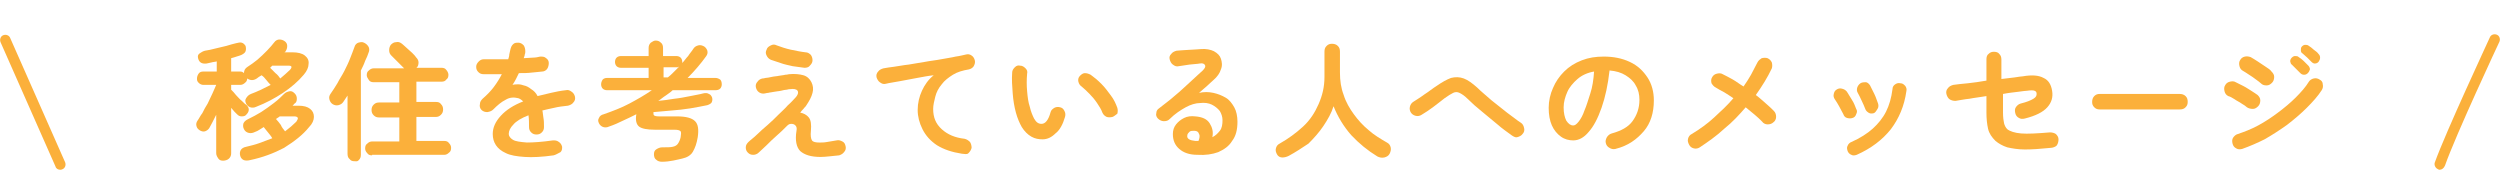 <?xml version="1.0" encoding="utf-8"?>
<!-- Generator: Adobe Illustrator 26.3.1, SVG Export Plug-In . SVG Version: 6.00 Build 0)  -->
<svg version="1.1" id="レイヤー_1" xmlns="http://www.w3.org/2000/svg" xmlns:xlink="http://www.w3.org/1999/xlink" x="0px"
	 y="0px" viewBox="0 0 468.3 35" style="enable-background:new 0 0 468.3 35;" xml:space="preserve">
<style type="text/css">
	.st0{enable-background:new    ;}
	.st1{fill:#FBB03B;}
</style>
<g id="グループ_228" transform="translate(-726 -2880)">
	<g class="st0">
		<path class="st1" d="M767.8,2910.1c-0.4,0-0.7-0.1-0.9-0.4s-0.4-0.6-0.4-1v-7.2c-0.5,1-0.9,1.8-1.3,2.5c-0.2,0.3-0.5,0.5-0.8,0.6
			s-0.7,0-1-0.2c-0.3-0.2-0.5-0.4-0.6-0.8s0-0.7,0.2-1c0.3-0.4,0.5-0.9,0.9-1.4c0.3-0.6,0.6-1.2,1-1.8c0.3-0.6,0.6-1.3,0.9-1.9
			c0.3-0.6,0.5-1.2,0.7-1.6h-2.4c-0.3,0-0.6-0.1-0.9-0.4s-0.3-0.5-0.3-0.8c0-0.3,0.1-0.6,0.3-0.9s0.5-0.4,0.9-0.4h2.5v-1.9
			c-0.3,0.1-0.7,0.1-1,0.2c-0.3,0.1-0.6,0.1-0.9,0.2c-0.9,0.1-1.4-0.2-1.6-1c-0.1-0.4,0-0.7,0.3-0.9s0.6-0.4,1-0.5
			c0.6-0.1,1.2-0.2,1.9-0.4c0.7-0.2,1.4-0.3,2.1-0.5c0.7-0.2,1.3-0.4,1.8-0.5c0.4-0.1,0.8-0.2,1.1-0.1c0.3,0.1,0.5,0.3,0.7,0.6
			c0.1,0.4,0.1,0.7,0,1c-0.1,0.3-0.4,0.5-0.8,0.7c-0.3,0.1-0.5,0.2-0.9,0.3c-0.3,0.1-0.6,0.2-1,0.3v2.5h1.7c0.3,0,0.5,0.1,0.7,0.3
			c0-0.5,0.2-0.9,0.7-1.2c0.6-0.4,1.2-0.8,1.8-1.3c0.6-0.5,1.2-1.1,1.8-1.7c0.6-0.6,1-1.1,1.4-1.6c0.2-0.3,0.6-0.5,0.9-0.5
			c0.4,0,0.7,0.1,1,0.3c0.3,0.2,0.5,0.5,0.5,0.9c0,0.4-0.1,0.7-0.3,1c0,0,0,0.1-0.1,0.1c0,0-0.1,0.1-0.1,0.1h1.5
			c1,0,1.8,0.2,2.3,0.6c0.5,0.4,0.8,0.9,0.7,1.6c0,0.6-0.3,1.3-0.9,2c-1.1,1.3-2.4,2.4-3.9,3.4c-1.5,1-3.2,1.9-5,2.6
			c-0.4,0.2-0.8,0.2-1.1,0.1s-0.6-0.3-0.8-0.7c-0.2-0.4-0.2-0.7,0-1s0.4-0.6,0.9-0.8c0.6-0.2,1.2-0.5,1.9-0.8
			c0.6-0.3,1.2-0.6,1.8-0.9c-0.2-0.2-0.5-0.5-0.8-0.9s-0.6-0.7-0.9-0.9c-0.2,0.1-0.3,0.2-0.5,0.3c-0.1,0.1-0.3,0.2-0.4,0.3
			c-0.3,0.2-0.6,0.3-0.9,0.3s-0.6-0.1-0.9-0.3v0c0,0.3-0.1,0.6-0.4,0.8c-0.2,0.2-0.5,0.4-0.9,0.4h-1.7v0.9c0.3,0.3,0.6,0.6,0.9,1
			c0.4,0.4,0.7,0.8,1.1,1.1c0.4,0.4,0.6,0.6,0.9,0.8c0.2,0.2,0.4,0.5,0.4,0.8c0,0.3-0.1,0.6-0.4,0.9c-0.2,0.3-0.5,0.4-0.9,0.4
			c-0.4,0-0.6-0.1-0.9-0.4c-0.1-0.1-0.3-0.3-0.5-0.5c-0.2-0.2-0.4-0.5-0.6-0.7v8.5c0,0.4-0.1,0.7-0.4,1S768.1,2910.1,767.8,2910.1z
			 M772.8,2910c-0.4,0.1-0.8,0.1-1.1,0c-0.3-0.1-0.6-0.4-0.7-0.8c-0.1-0.4-0.1-0.7,0.1-1.1c0.2-0.3,0.5-0.5,1-0.6
			c0.8-0.2,1.7-0.4,2.5-0.7c0.8-0.3,1.6-0.6,2.4-0.9c-0.2-0.4-0.5-0.7-0.8-1.1c-0.3-0.4-0.6-0.7-0.8-1c-0.3,0.2-0.5,0.3-0.8,0.5
			s-0.5,0.3-0.8,0.4c-0.4,0.2-0.8,0.3-1.2,0.2c-0.4-0.1-0.7-0.3-0.9-0.7c-0.2-0.4-0.2-0.7-0.1-1.1c0.2-0.4,0.5-0.6,0.9-0.8
			c0.8-0.4,1.6-0.8,2.4-1.3s1.6-1.1,2.4-1.7c0.8-0.6,1.4-1.2,1.9-1.7c0.3-0.3,0.6-0.4,1-0.5s0.7,0.1,1,0.4c0.3,0.3,0.4,0.6,0.4,1
			c0,0.4-0.1,0.7-0.4,0.9c-0.1,0-0.1,0.1-0.2,0.2c-0.1,0.1-0.1,0.1-0.2,0.2h1.1c1,0,1.7,0.2,2.2,0.6c0.5,0.4,0.7,0.9,0.7,1.5
			c0,0.6-0.3,1.3-0.9,1.9c-1.2,1.5-2.8,2.7-4.7,3.9C777.3,2908.7,775.2,2909.5,772.8,2910z M778.5,2894.7c0.7-0.6,1.3-1.1,1.8-1.6
			c0.3-0.3,0.3-0.5,0.3-0.6c-0.1-0.2-0.3-0.2-0.7-0.2H777c-0.1,0.1-0.1,0.1-0.2,0.2c-0.1,0.1-0.1,0.1-0.2,0.2c0.3,0.3,0.6,0.6,1,1
			C778,2894,778.3,2894.4,778.5,2894.7z M779.4,2904.6c0.8-0.6,1.5-1.2,2.1-1.8c0.2-0.3,0.3-0.5,0.3-0.7c-0.1-0.2-0.3-0.3-0.7-0.3
			h-2.7c-0.2,0.2-0.5,0.3-0.7,0.5c0.3,0.3,0.6,0.7,0.9,1.1C778.8,2903.9,779.1,2904.2,779.4,2904.6z"/>
		<path class="st1" d="M792.4,2910.2c-0.4,0-0.7-0.1-0.9-0.4c-0.3-0.2-0.4-0.6-0.4-1v-10.9c-0.3,0.4-0.5,0.8-0.8,1.2
			c-0.2,0.3-0.5,0.5-0.9,0.6c-0.4,0.1-0.8,0-1.1-0.2c-0.3-0.2-0.5-0.5-0.6-0.9c-0.1-0.4,0-0.7,0.2-1c0.4-0.6,0.9-1.3,1.3-2
			c0.4-0.8,0.9-1.5,1.3-2.3c0.4-0.8,0.8-1.6,1.1-2.4c0.3-0.8,0.6-1.5,0.8-2.1c0.1-0.4,0.4-0.7,0.7-0.8c0.4-0.1,0.7-0.2,1.1,0
			s0.6,0.4,0.8,0.7s0.2,0.7,0.1,1c-0.2,0.6-0.4,1.1-0.7,1.7c-0.2,0.6-0.5,1.2-0.8,1.8v15.8c0,0.4-0.1,0.7-0.4,1
			S792.8,2910.2,792.4,2910.2z M795.7,2909.1c-0.4,0-0.7-0.1-0.9-0.4c-0.3-0.3-0.4-0.6-0.4-0.9c0-0.4,0.1-0.7,0.4-0.9
			c0.3-0.3,0.6-0.4,0.9-0.4h5.1v-4.5H797c-0.4,0-0.7-0.1-1-0.4c-0.3-0.3-0.4-0.6-0.4-1s0.1-0.7,0.4-1c0.3-0.3,0.6-0.4,1-0.4h3.8
			v-3.8H796c-0.4,0-0.7-0.1-0.9-0.4c-0.2-0.3-0.4-0.6-0.4-0.9c0-0.4,0.1-0.7,0.4-0.9c0.2-0.2,0.5-0.4,0.9-0.4h5.7c0,0,0,0,0,0
			c0,0,0,0,0,0c-0.2-0.2-0.4-0.4-0.7-0.7s-0.6-0.6-0.9-0.9c-0.3-0.3-0.6-0.6-0.8-0.8c-0.3-0.3-0.4-0.6-0.4-1c0-0.4,0.1-0.7,0.3-1
			c0.3-0.3,0.6-0.5,1-0.5c0.4-0.1,0.7,0,1.1,0.3c0.2,0.2,0.5,0.4,0.9,0.8c0.3,0.3,0.7,0.6,1,0.9c0.3,0.3,0.6,0.6,0.7,0.8
			c0.3,0.3,0.5,0.6,0.5,1c0,0.4-0.1,0.8-0.4,1c0,0-0.1,0-0.1,0h4.8c0.4,0,0.7,0.1,0.9,0.4c0.2,0.2,0.4,0.6,0.4,0.9
			c0,0.4-0.1,0.7-0.4,0.9c-0.2,0.3-0.5,0.4-0.9,0.4h-4.7v3.8h3.7c0.4,0,0.7,0.1,0.9,0.4c0.3,0.3,0.4,0.6,0.4,1s-0.1,0.7-0.4,1
			c-0.3,0.3-0.6,0.4-0.9,0.4h-3.7v4.5h5.2c0.4,0,0.7,0.1,0.9,0.4c0.3,0.3,0.4,0.6,0.4,0.9c0,0.4-0.1,0.7-0.4,0.9
			c-0.3,0.3-0.6,0.4-0.9,0.4H795.7z"/>
		<path class="st1" d="M829.7,2909.1c-2.1,0.3-4,0.4-5.4,0.3c-1.5-0.1-2.7-0.3-3.5-0.7c-0.9-0.4-1.5-0.9-1.9-1.5s-0.6-1.3-0.6-2.1
			c0-1.2,0.5-2.3,1.5-3.4s2.4-2,4.2-2.7c-0.3-0.3-0.6-0.5-0.9-0.6c-0.8-0.2-1.6-0.2-2.4,0.3c-0.8,0.4-1.5,1-2.3,1.8
			c-0.3,0.3-0.6,0.4-1.1,0.5c-0.4,0-0.8-0.1-1.1-0.4c-0.3-0.3-0.4-0.7-0.3-1.1c0-0.4,0.2-0.7,0.5-1c0.8-0.7,1.5-1.4,2.1-2.2
			c0.6-0.8,1.1-1.6,1.5-2.4c-0.7,0-1.3,0-1.9,0c-0.6,0-1.1,0-1.5,0c-0.4,0-0.7-0.1-1-0.4c-0.3-0.3-0.4-0.6-0.4-1
			c0-0.4,0.2-0.7,0.5-1c0.3-0.3,0.6-0.4,1-0.4c0.6,0,1.2,0,2,0c0.8,0,1.6,0,2.5,0c0.1-0.3,0.2-0.6,0.2-0.9c0.1-0.3,0.1-0.6,0.2-0.9
			c0.1-0.4,0.2-0.7,0.5-1s0.6-0.3,1-0.3c0.4,0,0.7,0.2,1,0.5c0.2,0.3,0.3,0.7,0.3,1.1c0,0.2,0,0.4-0.1,0.6c0,0.2-0.1,0.4-0.2,0.7
			c0.6,0,1.2-0.1,1.7-0.1c0.5,0,1-0.1,1.4-0.2c0.4,0,0.8,0,1.1,0.3c0.3,0.2,0.5,0.5,0.5,0.9c0,0.4-0.1,0.8-0.3,1.1
			c-0.2,0.3-0.6,0.5-0.9,0.5c-0.6,0.1-1.3,0.1-2,0.2s-1.6,0.1-2.4,0.1c-0.4,0.8-0.7,1.5-1.2,2.2c0.4-0.1,0.8-0.1,1.1-0.1
			c0.4,0,0.7,0.1,1,0.2c0.5,0.1,0.9,0.3,1.4,0.7c0.5,0.3,0.9,0.7,1.2,1.3c0.8-0.2,1.6-0.4,2.5-0.6c0.9-0.2,1.8-0.4,2.8-0.5
			c0.4-0.1,0.7,0,1.1,0.3c0.3,0.2,0.5,0.5,0.6,0.9c0.1,0.4,0,0.8-0.3,1.1c-0.2,0.3-0.6,0.5-1,0.6c-0.9,0.1-1.8,0.2-2.6,0.4
			c-0.8,0.2-1.5,0.3-2.2,0.5c0.1,0.4,0.1,0.9,0.2,1.4s0.1,1.1,0.1,1.7c0,0.4-0.1,0.7-0.4,1c-0.3,0.3-0.6,0.4-1,0.4s-0.7-0.1-1-0.4
			c-0.3-0.3-0.4-0.6-0.4-1c0-0.8,0-1.5-0.1-2.2c-1.3,0.5-2.3,1.1-2.8,1.7c-0.6,0.6-0.9,1.2-0.9,1.8c0,0.4,0.3,0.8,0.8,1.1
			c0.5,0.3,1.4,0.4,2.6,0.5c1.2,0,2.8-0.1,4.9-0.4c0.4,0,0.7,0,1.1,0.3c0.3,0.2,0.5,0.5,0.6,0.9c0,0.4,0,0.7-0.3,1
			C830.4,2908.8,830.1,2909,829.7,2909.1z"/>
		<path class="st1" d="M850,2910.3c-0.4,0-0.8-0.1-1.1-0.4c-0.3-0.2-0.4-0.6-0.4-1c0-0.4,0.1-0.7,0.4-0.9c0.3-0.2,0.7-0.4,1.1-0.4
			c0.9,0,1.6,0,2-0.1c0.5-0.1,0.8-0.3,1-0.6c0.2-0.3,0.4-0.7,0.5-1.2c0.1-0.6,0.1-0.9,0-1.1c-0.2-0.2-0.5-0.3-1.2-0.3h-3.6
			c-1.5,0-2.5-0.2-3-0.6c-0.5-0.4-0.7-1.2-0.5-2.3c-0.8,0.4-1.6,0.8-2.5,1.2c-0.8,0.4-1.7,0.8-2.6,1.1c-0.4,0.2-0.8,0.2-1.1,0.1
			c-0.3-0.1-0.6-0.3-0.8-0.7c-0.2-0.4-0.2-0.7,0-1c0.1-0.3,0.4-0.6,0.9-0.7c1.7-0.6,3.3-1.2,4.8-2s2.9-1.6,4.2-2.5h-8.4
			c-0.3,0-0.6-0.1-0.8-0.3c-0.2-0.2-0.3-0.5-0.3-0.8c0-0.3,0.1-0.6,0.3-0.9c0.2-0.2,0.5-0.3,0.8-0.3h7.8v-1.9h-5.2
			c-0.3,0-0.6-0.1-0.8-0.3c-0.2-0.2-0.3-0.5-0.3-0.8c0-0.3,0.1-0.6,0.3-0.8c0.2-0.2,0.5-0.3,0.8-0.3h5.2v-1.5c0-0.4,0.1-0.7,0.4-1
			c0.3-0.2,0.6-0.4,0.9-0.4c0.4,0,0.7,0.1,1,0.4c0.3,0.2,0.4,0.6,0.4,1v1.5h2.5c0.3,0,0.6,0.1,0.8,0.3c0.2,0.2,0.3,0.5,0.3,0.8
			c0,0,0,0.1,0,0.1c0,0,0,0.1,0,0.1c0.4-0.4,0.7-0.9,1.1-1.3c0.3-0.5,0.7-0.9,1-1.4c0.2-0.3,0.5-0.5,0.9-0.6c0.4-0.1,0.7,0,1.1,0.2
			c0.3,0.2,0.5,0.5,0.6,0.8c0.1,0.4,0,0.7-0.2,1c-1,1.4-2.2,2.8-3.5,4.1h5.2c0.3,0,0.6,0.1,0.9,0.3c0.2,0.2,0.3,0.5,0.3,0.9
			c0,0.3-0.1,0.6-0.3,0.8c-0.2,0.2-0.5,0.3-0.9,0.3H852c-0.4,0.4-0.9,0.7-1.3,1c-0.5,0.3-0.9,0.7-1.4,1c0.9-0.1,1.9-0.2,3-0.4
			c1-0.1,2-0.3,3-0.5c0.9-0.2,1.7-0.3,2.4-0.5c0.4-0.1,0.8-0.1,1.1,0.1c0.3,0.1,0.5,0.4,0.6,0.7c0.1,0.4,0,0.7-0.1,0.9
			s-0.5,0.4-0.8,0.5c-1,0.2-2,0.4-3.2,0.6c-1.2,0.2-2.3,0.3-3.5,0.4c-1.2,0.1-2.3,0.2-3.4,0.3c0,0.3,0,0.5,0.1,0.6
			c0.1,0.1,0.4,0.2,0.9,0.2h3.4c1.7,0,2.8,0.3,3.4,0.9c0.6,0.6,0.7,1.6,0.5,3c-0.2,1.2-0.5,2-0.9,2.7s-1.1,1.1-2,1.3
			S851.5,2910.3,850,2910.3z M850.2,2894.5h0.9c0.4-0.3,0.7-0.6,1.1-1c0.3-0.3,0.7-0.7,1-1c-0.1,0-0.1,0-0.2,0.1c-0.1,0-0.1,0-0.2,0
			h-2.5V2894.5z"/>
		<path class="st1" d="M879.7,2909.4c-1.8,0-3-0.4-3.8-1.1c-0.7-0.7-1-2-0.7-3.8c0.1-0.5,0-0.8-0.2-1c-0.2-0.2-0.4-0.3-0.8-0.3
			s-0.6,0.2-0.9,0.5c-0.5,0.5-1.1,1.1-1.8,1.7s-1.3,1.2-1.9,1.8c-0.6,0.6-1.1,1-1.5,1.4c-0.3,0.3-0.7,0.4-1,0.4
			c-0.4,0-0.7-0.1-1-0.4c-0.3-0.3-0.4-0.6-0.4-1c0-0.4,0.2-0.7,0.5-1c0.4-0.4,1-0.8,1.6-1.4c0.6-0.6,1.3-1.2,2-1.8
			c0.7-0.6,1.4-1.3,2-1.9s1.3-1.2,1.8-1.8c0.6-0.5,1-1,1.3-1.3c0.6-0.6,0.7-1.1,0.5-1.4c-0.2-0.3-0.7-0.4-1.4-0.3
			c-0.1,0-0.3,0-0.6,0.1c-0.3,0-0.7,0.1-1.1,0.2c-0.4,0.1-0.9,0.1-1.3,0.2s-0.8,0.1-1.1,0.2c-0.3,0-0.5,0.1-0.6,0.1
			c-0.4,0.1-0.8,0-1.1-0.2c-0.3-0.2-0.5-0.5-0.6-0.9c-0.1-0.4,0-0.8,0.3-1.1c0.2-0.3,0.5-0.5,0.9-0.6c0.1,0,0.3,0,0.6-0.1
			c0.3,0,0.7-0.1,1.2-0.2c0.4-0.1,0.9-0.1,1.3-0.2c0.5-0.1,0.9-0.1,1.2-0.2c0.4,0,0.6-0.1,0.7-0.1c1.1-0.1,2,0,2.7,0.2
			s1.2,0.7,1.5,1.3c0.3,0.6,0.4,1.3,0.2,2c-0.2,0.8-0.6,1.5-1.2,2.4c-0.1,0.2-0.3,0.3-0.5,0.6c-0.2,0.2-0.4,0.4-0.6,0.7
			c0.6,0.1,1.2,0.4,1.6,0.9c0.4,0.5,0.5,1.3,0.4,2.5c-0.1,0.9,0,1.5,0.2,1.8s0.7,0.4,1.4,0.4c0.4,0,0.9,0,1.4-0.1
			c0.6-0.1,1.2-0.2,1.8-0.3c0.4-0.1,0.7,0,1.1,0.2s0.5,0.5,0.6,0.9c0.1,0.4,0,0.8-0.3,1.1c-0.2,0.3-0.6,0.5-0.9,0.6
			C882,2909.2,880.7,2909.4,879.7,2909.4z M876.7,2892.7c-0.7-0.1-1.4-0.2-2.2-0.3c-0.8-0.2-1.5-0.3-2.3-0.6s-1.3-0.4-1.8-0.6
			c-0.4-0.2-0.6-0.4-0.8-0.8c-0.2-0.4-0.2-0.7,0-1.1c0.1-0.4,0.4-0.6,0.8-0.8c0.4-0.2,0.7-0.2,1.1,0c0.8,0.3,1.7,0.6,2.6,0.8
			c1,0.2,1.9,0.4,2.8,0.5c0.4,0,0.7,0.2,1,0.5c0.2,0.3,0.3,0.6,0.3,1c0,0.4-0.2,0.7-0.5,1C877.5,2892.6,877.1,2892.7,876.7,2892.7z"
			/>
		<path class="st1" d="M906.2,2908.8c-1.9-0.3-3.4-0.8-4.7-1.6c-1.2-0.8-2.1-1.8-2.7-3s-0.9-2.4-0.9-3.6c0-1.3,0.3-2.5,0.8-3.6
			s1.2-2.1,2.2-2.9c-1,0.1-2,0.3-3.1,0.5c-1.1,0.2-2.1,0.4-3.2,0.6c-1,0.2-1.9,0.3-2.7,0.5c-0.4,0.1-0.7,0-1.1-0.3
			c-0.3-0.2-0.5-0.6-0.6-0.9c-0.1-0.4,0-0.8,0.3-1.1c0.2-0.3,0.6-0.5,1-0.6c0.5-0.1,1.2-0.2,2-0.3c0.8-0.1,1.7-0.3,2.7-0.4
			c1-0.2,2-0.3,3-0.5c1-0.2,2.1-0.3,3.1-0.5c1-0.2,1.9-0.3,2.7-0.5c0.8-0.1,1.5-0.3,2-0.4c0.4-0.1,0.7,0,1,0.2
			c0.3,0.2,0.5,0.5,0.6,0.9c0.1,0.4,0,0.7-0.2,1.1c-0.2,0.3-0.5,0.5-0.9,0.6c-1.2,0.2-2.2,0.5-3,1s-1.6,1.1-2.1,1.8
			c-0.6,0.7-1,1.5-1.2,2.3s-0.4,1.6-0.4,2.3c0,1.6,0.5,2.8,1.6,3.8s2.5,1.6,4.3,1.8c0.4,0.1,0.7,0.3,1,0.6c0.2,0.3,0.3,0.7,0.3,1.1
			c-0.1,0.4-0.3,0.7-0.6,1S906.6,2908.8,906.2,2908.8z"/>
		<path class="st1" d="M921.3,2906.1c-0.7,0-1.4-0.1-2.1-0.5c-0.7-0.4-1.3-1-1.8-1.8c-0.4-0.7-0.8-1.6-1.1-2.7
			c-0.3-1.1-0.5-2.3-0.6-3.6c-0.1-1.3-0.2-2.6-0.1-3.9c0-0.4,0.2-0.7,0.5-1c0.3-0.3,0.6-0.4,1-0.3c0.4,0,0.7,0.2,1,0.5
			s0.4,0.6,0.3,1c-0.1,1.1-0.1,2.2,0,3.3c0.1,1.1,0.2,2,0.5,2.9c0.2,0.9,0.5,1.6,0.8,2.2c0.4,0.7,0.8,1,1.4,1c0.7,0,1.3-0.7,1.7-2.2
			c0.1-0.4,0.4-0.6,0.7-0.8c0.4-0.2,0.7-0.2,1.1-0.1c0.4,0.1,0.6,0.3,0.8,0.7c0.2,0.4,0.2,0.7,0.1,1.1c-0.4,1.4-1,2.5-1.8,3.1
			C923,2905.7,922.2,2906.1,921.3,2906.1z M934.4,2901.9c-0.4,0.1-0.8,0.1-1.1,0c-0.4-0.2-0.6-0.4-0.8-0.8c-0.2-0.6-0.6-1.2-1-1.8
			c-0.4-0.6-0.9-1.2-1.4-1.7s-1-1-1.5-1.4c-0.3-0.2-0.5-0.5-0.6-0.9c-0.1-0.4,0-0.8,0.3-1.1c0.3-0.3,0.6-0.5,0.9-0.5
			c0.4,0,0.7,0.1,1.1,0.3c0.7,0.5,1.3,1,2,1.7s1.2,1.4,1.8,2.2s0.9,1.5,1.2,2.3c0.1,0.4,0.1,0.7,0,1.1
			C935,2901.5,934.7,2901.8,934.4,2901.9z"/>
		<path class="st1" d="M950.3,2909c-1.5,0-2.6-0.4-3.4-1.1c-0.8-0.7-1.2-1.6-1.2-2.8c0-0.7,0.2-1.3,0.6-1.8c0.4-0.5,0.9-0.9,1.5-1.2
			s1.3-0.4,2.1-0.3c1.3,0.1,2.2,0.5,2.7,1.3c0.5,0.8,0.7,1.6,0.5,2.6c0.6-0.3,1-0.7,1.4-1.2s0.5-1.2,0.5-2c0-0.6-0.2-1.2-0.5-1.7
			c-0.4-0.5-0.9-0.9-1.5-1.2c-0.6-0.3-1.4-0.4-2.2-0.3c-0.8,0-1.8,0.3-2.7,0.8s-2,1.2-3,2.2c-0.3,0.3-0.6,0.4-1.1,0.4
			c-0.4,0-0.8-0.2-1.1-0.5c-0.3-0.3-0.4-0.7-0.3-1c0-0.4,0.2-0.7,0.5-0.9c1-0.8,2-1.5,3-2.4c1-0.8,1.9-1.7,2.8-2.5
			c0.9-0.8,1.7-1.6,2.4-2.2c0.4-0.4,0.6-0.8,0.4-1c-0.1-0.3-0.5-0.4-1-0.3c-0.5,0.1-1.2,0.1-1.9,0.2c-0.7,0.1-1.3,0.2-2,0.3
			c-0.4,0.1-0.7,0-1.1-0.3c-0.3-0.2-0.5-0.6-0.6-1c-0.1-0.4,0-0.7,0.3-1c0.2-0.3,0.6-0.5,1-0.6c0.4,0,0.8-0.1,1.3-0.1
			s1.1-0.1,1.7-0.1c0.6,0,1.1-0.1,1.5-0.1c1-0.1,1.9,0.1,2.5,0.4c0.7,0.4,1.1,0.8,1.3,1.4c0.2,0.6,0.3,1.3,0,2
			c-0.2,0.7-0.7,1.4-1.4,2c-0.3,0.3-0.7,0.6-1.2,1.1c-0.5,0.4-1,0.9-1.5,1.3c0.9-0.2,1.8-0.2,2.7,0c0.9,0.2,1.6,0.5,2.3,0.9
			s1.2,1.1,1.6,1.8s0.6,1.7,0.6,2.7c0,1.5-0.3,2.7-1,3.6c-0.6,1-1.5,1.6-2.6,2.1C953.1,2908.9,951.8,2909.1,950.3,2909z
			 M949.9,2906.4c0,0,0.1,0,0.1,0c0,0,0.1,0,0.2,0c0.1,0,0.2,0,0.3,0c0.2-0.5,0.3-1,0.1-1.3c-0.1-0.4-0.4-0.6-0.9-0.6
			c-0.4,0-0.7,0-0.9,0.2s-0.4,0.4-0.4,0.7C948.3,2906,948.9,2906.3,949.9,2906.4z"/>
		<path class="st1" d="M967.4,2909.2c-0.4,0.2-0.8,0.3-1.2,0.3s-0.8-0.2-1-0.6c-0.2-0.4-0.3-0.7-0.2-1.1c0.1-0.4,0.3-0.7,0.7-0.9
			c1.6-0.9,3.1-2,4.4-3.2c1.3-1.2,2.2-2.6,2.9-4.2s1.1-3.2,1.1-5.1v-4.7c0-0.5,0.1-0.8,0.4-1.1c0.3-0.3,0.6-0.4,1-0.4
			c0.4,0,0.8,0.1,1.1,0.4c0.3,0.3,0.4,0.6,0.4,1.1v3.9c0,1.5,0.2,2.9,0.7,4.2c0.4,1.3,1.1,2.5,1.9,3.6c0.8,1.1,1.7,2.1,2.8,3
			c1,0.9,2.2,1.6,3.4,2.3c0.4,0.2,0.6,0.5,0.7,0.9c0.1,0.4,0,0.8-0.2,1.2c-0.2,0.4-0.6,0.6-1,0.7c-0.5,0.1-0.9,0-1.3-0.2
			c-1.8-1.1-3.4-2.4-4.9-4c-1.4-1.6-2.5-3.4-3.3-5.4c-0.4,1.3-1.1,2.5-1.9,3.7c-0.8,1.2-1.8,2.3-2.8,3.3
			C969.9,2907.7,968.7,2908.5,967.4,2909.2z"/>
		<path class="st1" d="M1009.1,2905.3c-0.8-0.6-1.7-1.2-2.6-2c-1-0.8-1.9-1.6-2.9-2.4c-1-0.8-1.9-1.6-2.7-2.4
			c-0.6-0.6-1.1-0.9-1.5-1.1c-0.4-0.2-0.8-0.2-1.2,0c-0.4,0.2-0.9,0.5-1.6,1c-0.8,0.6-1.5,1.2-2.2,1.7c-0.7,0.5-1.4,1-2.1,1.4
			c-0.3,0.2-0.7,0.3-1.1,0.2c-0.4-0.1-0.7-0.3-0.9-0.6c-0.2-0.3-0.3-0.7-0.2-1.1c0.1-0.4,0.3-0.7,0.6-0.9c0.6-0.4,1.3-0.8,2.1-1.4
			c0.8-0.5,1.5-1.1,2.3-1.6c1-0.7,1.9-1.2,2.7-1.5c0.8-0.2,1.6-0.2,2.4,0.1c0.8,0.3,1.6,0.9,2.5,1.7c0.8,0.8,1.7,1.5,2.7,2.4
			c1,0.8,2,1.6,2.9,2.3c1,0.7,1.8,1.4,2.6,1.9c0.3,0.2,0.5,0.5,0.6,1c0.1,0.4,0,0.8-0.3,1.1c-0.2,0.3-0.6,0.5-1,0.6
			S1009.4,2905.5,1009.1,2905.3z"/>
		<path class="st1" d="M1028.6,2907.9c-0.4,0.1-0.8,0-1.1-0.2c-0.4-0.2-0.6-0.5-0.7-0.9s0-0.7,0.2-1.1c0.2-0.3,0.5-0.6,0.9-0.7
			c1.8-0.5,3.1-1.2,3.9-2.3s1.3-2.4,1.3-4c0-1-0.2-1.9-0.7-2.7c-0.4-0.8-1.1-1.4-1.9-1.9s-1.8-0.8-3-0.9c-0.3,2.7-0.8,5-1.5,7
			c-0.7,2-1.5,3.5-2.4,4.5c-0.9,1.1-1.9,1.6-2.9,1.6c-0.8,0-1.6-0.2-2.3-0.7c-0.7-0.5-1.3-1.2-1.7-2.1c-0.4-0.9-0.6-2-0.6-3.3
			c0-1.3,0.3-2.6,0.8-3.7c0.5-1.2,1.2-2.2,2.1-3.1c0.9-0.9,2-1.6,3.3-2.1c1.3-0.5,2.6-0.7,4.1-0.7c1.8,0,3.4,0.3,4.9,1
			s2.5,1.7,3.3,2.9c0.8,1.2,1.2,2.7,1.2,4.3c0,2.3-0.6,4.3-1.9,5.8S1031,2907.3,1028.6,2907.9z M1020.7,2903.5c0.3,0,0.6-0.2,1-0.7
			c0.4-0.5,0.8-1.2,1.1-2.1c0.4-0.9,0.7-2,1.1-3.2s0.6-2.6,0.7-4.1c-1.2,0.2-2.3,0.7-3.1,1.4c-0.8,0.7-1.5,1.5-1.9,2.4
			c-0.4,0.9-0.7,1.9-0.7,2.9c0,1.1,0.2,1.9,0.5,2.5C1019.8,2903.2,1020.2,2903.5,1020.7,2903.5z"/>
		<path class="st1" d="M1044.4,2907.6c-0.3,0.2-0.7,0.3-1.1,0.2s-0.7-0.3-0.9-0.7c-0.2-0.4-0.3-0.7-0.2-1.1c0.1-0.4,0.3-0.7,0.7-0.9
			c1.5-0.9,2.9-1.9,4.2-3.1s2.5-2.3,3.6-3.6c-0.6-0.4-1.2-0.8-1.7-1.1c-0.6-0.3-1.1-0.6-1.6-0.9c-0.4-0.2-0.6-0.5-0.8-0.8
			c-0.1-0.4-0.1-0.8,0.1-1.1c0.2-0.4,0.5-0.6,0.9-0.7c0.4-0.1,0.8-0.1,1.1,0.1c0.6,0.3,1.2,0.6,1.9,1s1.3,0.9,2,1.3
			c0.5-0.7,1-1.5,1.4-2.2c0.4-0.8,0.8-1.5,1.2-2.3c0.2-0.4,0.5-0.6,0.8-0.8c0.4-0.1,0.8-0.1,1.1,0c0.4,0.2,0.6,0.4,0.8,0.8
			c0.1,0.4,0.1,0.8,0,1.1c-0.8,1.7-1.8,3.3-3,5c0.7,0.5,1.3,1.1,1.9,1.6s1.1,1,1.5,1.4c0.3,0.3,0.4,0.7,0.4,1.1c0,0.4-0.2,0.8-0.5,1
			c-0.3,0.3-0.7,0.4-1.1,0.4c-0.4,0-0.8-0.2-1-0.5c-0.4-0.4-0.9-0.9-1.4-1.3s-1.1-0.9-1.7-1.4c-1.2,1.4-2.5,2.8-4,4
			C1047.5,2905.5,1045.9,2906.6,1044.4,2907.6z"/>
		<path class="st1" d="M1073,2902.1c-0.3,0.1-0.6,0.1-1,0s-0.6-0.4-0.7-0.7c-0.3-0.5-0.5-1-0.8-1.5c-0.3-0.5-0.5-0.9-0.8-1.3
			c-0.2-0.3-0.3-0.6-0.2-1c0.1-0.4,0.2-0.6,0.5-0.8c0.3-0.2,0.6-0.3,1-0.2c0.4,0.1,0.6,0.2,0.9,0.5c0.3,0.4,0.6,1,1,1.6
			c0.4,0.6,0.6,1.2,0.8,1.7c0.2,0.3,0.2,0.6,0,1C1073.6,2901.7,1073.4,2902,1073,2902.1z M1073.8,2909c-0.3,0.1-0.7,0.2-1,0
			c-0.3-0.1-0.6-0.4-0.7-0.7c-0.1-0.3-0.2-0.7,0-1c0.1-0.3,0.4-0.6,0.7-0.7c1.6-0.7,3-1.6,4-2.5c1-0.9,1.9-2,2.5-3.2
			c0.6-1.2,1-2.6,1.2-4.2c0-0.4,0.2-0.7,0.5-0.9c0.3-0.2,0.6-0.3,1-0.2c0.4,0,0.6,0.2,0.9,0.5c0.2,0.3,0.3,0.6,0.2,1
			c-0.4,2.8-1.4,5.1-2.9,7.1C1078.6,2906.2,1076.5,2907.8,1073.8,2909z M1077,2901.2c-0.4,0.1-0.7,0.1-1-0.1
			c-0.3-0.2-0.5-0.4-0.6-0.7c-0.2-0.5-0.4-1-0.7-1.6c-0.3-0.6-0.5-1.1-0.7-1.4c-0.2-0.3-0.2-0.7-0.1-1c0.1-0.3,0.3-0.6,0.6-0.8
			c0.3-0.2,0.7-0.2,1-0.2s0.6,0.3,0.8,0.6c0.2,0.4,0.5,1,0.8,1.6c0.3,0.6,0.5,1.3,0.7,1.8c0.1,0.3,0.1,0.7-0.1,1
			S1077.3,2901.1,1077,2901.2z"/>
		<path class="st1" d="M1110.1,2907.7c-1.9,0.2-3.5,0.3-4.8,0.3c-1.3,0-2.4-0.2-3.3-0.4c-0.9-0.3-1.6-0.7-2.2-1.2
			c-0.7-0.7-1.2-1.4-1.4-2.3s-0.3-1.9-0.3-3v-3.1c-1.1,0.2-2.2,0.3-3.2,0.5c-1,0.1-1.9,0.3-2.6,0.4c-0.4,0-0.8-0.1-1.1-0.3
			s-0.5-0.6-0.6-1c-0.1-0.4,0-0.8,0.3-1.1c0.2-0.3,0.6-0.5,1-0.6c0.7-0.1,1.6-0.2,2.7-0.3c1.1-0.1,2.3-0.3,3.5-0.5v-4
			c0-0.4,0.1-0.8,0.4-1c0.3-0.3,0.6-0.4,1-0.4c0.4,0,0.8,0.1,1,0.4c0.3,0.3,0.4,0.6,0.4,1.1v3.6c0.9-0.1,1.8-0.2,2.5-0.3
			s1.2-0.2,1.5-0.2c1.7-0.3,3-0.2,3.9,0.3c0.9,0.4,1.4,1.2,1.6,2.4c0.2,1.2-0.1,2.2-0.9,3.1c-0.8,0.9-2.2,1.6-4.2,2.1
			c-0.4,0.1-0.8,0.1-1.1-0.1c-0.4-0.2-0.6-0.5-0.7-0.9c-0.1-0.4-0.1-0.8,0.1-1.1s0.5-0.6,0.9-0.7c1.2-0.3,1.9-0.6,2.4-0.9
			s0.6-0.6,0.6-0.9c0-0.3-0.1-0.5-0.4-0.6c-0.2-0.1-0.7-0.1-1.4,0c-0.3,0-0.9,0.1-1.7,0.2c-0.8,0.1-1.8,0.2-2.8,0.4v3.5
			c0,0.9,0.1,1.5,0.2,2c0.1,0.4,0.3,0.8,0.6,1.1c0.5,0.4,1.4,0.7,2.6,0.8c1.2,0.1,3,0,5.4-0.2c0.4,0,0.8,0.1,1.1,0.3
			c0.3,0.3,0.5,0.6,0.5,1c0,0.4-0.1,0.8-0.3,1.1S1110.5,2907.7,1110.1,2907.7z"/>
		<path class="st1" d="M1119.3,2900.5c-0.4,0-0.7-0.1-1-0.4c-0.3-0.3-0.4-0.6-0.4-1c0-0.4,0.1-0.8,0.4-1.1c0.3-0.3,0.6-0.4,1-0.4h15
			c0.4,0,0.8,0.1,1.1,0.4s0.4,0.6,0.4,1.1c0,0.4-0.1,0.7-0.4,1c-0.3,0.3-0.6,0.4-1.1,0.4H1119.3z"/>
		<path class="st1" d="M1146.9,2900.1c-0.2-0.2-0.5-0.4-1-0.7c-0.4-0.3-0.9-0.5-1.3-0.8c-0.5-0.3-0.8-0.5-1.2-0.6
			c-0.4-0.2-0.6-0.5-0.7-0.9c-0.1-0.4-0.1-0.8,0.1-1.1c0.2-0.4,0.5-0.6,0.9-0.7c0.4-0.1,0.8-0.1,1.1,0.1c0.4,0.2,0.8,0.4,1.4,0.7
			s1,0.6,1.5,0.9c0.5,0.3,0.9,0.6,1.2,0.8c0.3,0.3,0.5,0.6,0.5,1c0,0.4-0.1,0.8-0.4,1.1c-0.3,0.3-0.6,0.5-1,0.5
			S1147.2,2900.3,1146.9,2900.1z M1146,2907.9c-0.4,0.1-0.8,0.1-1.1-0.1c-0.4-0.2-0.6-0.5-0.7-0.9c-0.1-0.4-0.1-0.8,0.1-1.1
			s0.5-0.6,0.9-0.7c1.2-0.4,2.5-0.9,3.8-1.6c1.3-0.7,2.5-1.5,3.7-2.4c1.2-0.9,2.3-1.8,3.3-2.8c1-1,1.9-2,2.5-3
			c0.2-0.3,0.5-0.5,0.9-0.6c0.4-0.1,0.8,0,1.1,0.2c0.4,0.2,0.6,0.5,0.6,0.9c0.1,0.4,0,0.8-0.2,1.1c-0.7,1.1-1.7,2.2-2.8,3.3
			c-1.1,1.1-2.4,2.2-3.7,3.2c-1.4,1-2.8,1.9-4.2,2.7C1148.8,2906.8,1147.4,2907.4,1146,2907.9z M1149.5,2895.6
			c-0.2-0.2-0.5-0.4-0.9-0.7s-0.8-0.6-1.3-0.9c-0.4-0.3-0.8-0.5-1.1-0.7c-0.4-0.2-0.6-0.5-0.7-0.9c-0.1-0.4-0.1-0.8,0.1-1.1
			c0.2-0.4,0.5-0.6,0.9-0.7c0.4-0.1,0.8,0,1.1,0.1c0.4,0.2,0.8,0.5,1.3,0.8c0.5,0.3,1,0.7,1.5,1c0.5,0.3,0.9,0.6,1.1,0.9
			c0.3,0.3,0.5,0.6,0.5,1c0,0.4-0.1,0.8-0.4,1.1c-0.3,0.3-0.6,0.5-1,0.5C1150.1,2896,1149.8,2895.9,1149.5,2895.6z M1158.3,2893.7
			c-0.2,0.2-0.4,0.3-0.7,0.3c-0.3,0-0.5-0.1-0.7-0.3c-0.2-0.2-0.5-0.5-0.8-0.8c-0.3-0.3-0.6-0.6-0.8-0.8c-0.2-0.1-0.2-0.3-0.3-0.6
			c0-0.3,0.1-0.5,0.3-0.7c0.2-0.2,0.4-0.3,0.6-0.3c0.3,0,0.5,0,0.7,0.2c0.3,0.2,0.6,0.4,0.9,0.7c0.3,0.3,0.6,0.6,0.9,0.9
			c0.2,0.2,0.3,0.5,0.3,0.7C1158.6,2893.3,1158.5,2893.5,1158.3,2893.7z M1159,2891.6c-0.2-0.2-0.5-0.5-0.8-0.8
			c-0.3-0.3-0.6-0.5-0.9-0.8c-0.2-0.1-0.3-0.3-0.3-0.6s0-0.5,0.2-0.7c0.2-0.2,0.4-0.3,0.6-0.3c0.2,0,0.5,0,0.7,0.2
			c0.3,0.2,0.6,0.4,0.9,0.7c0.4,0.3,0.7,0.5,0.9,0.8c0.2,0.2,0.3,0.4,0.3,0.7c0,0.3-0.1,0.5-0.3,0.8c-0.2,0.2-0.4,0.3-0.7,0.3
			C1159.4,2891.9,1159.2,2891.8,1159,2891.6z"/>
	</g>
	<g id="グループ_227" transform="translate(-9.5)">
		<path id="パス_2213" class="st1" d="M746.8,2911.8c-0.4,0-0.8-0.2-0.9-0.6l-10.3-23.3c-0.2-0.5,0-1.1,0.5-1.3c0,0,0,0,0,0
			c0.5-0.2,1.1,0,1.3,0.5l10.3,23.3c0.2,0.5,0,1.1-0.5,1.3c0,0,0,0,0,0C747,2911.8,746.9,2911.8,746.8,2911.8z"/>
		<path id="パス_2214" class="st1" d="M1192.5,2911.8c-0.1,0-0.2,0-0.3-0.1c-0.5-0.2-0.8-0.8-0.6-1.3c2.1-5.8,10-22.7,10.3-23.4
			c0.2-0.5,0.8-0.7,1.3-0.5c0.5,0.2,0.7,0.8,0.5,1.3c-0.1,0.2-8.2,17.5-10.2,23.2C1193.3,2911.5,1192.9,2911.8,1192.5,2911.8z"/>
	</g>
</g>
</svg>
